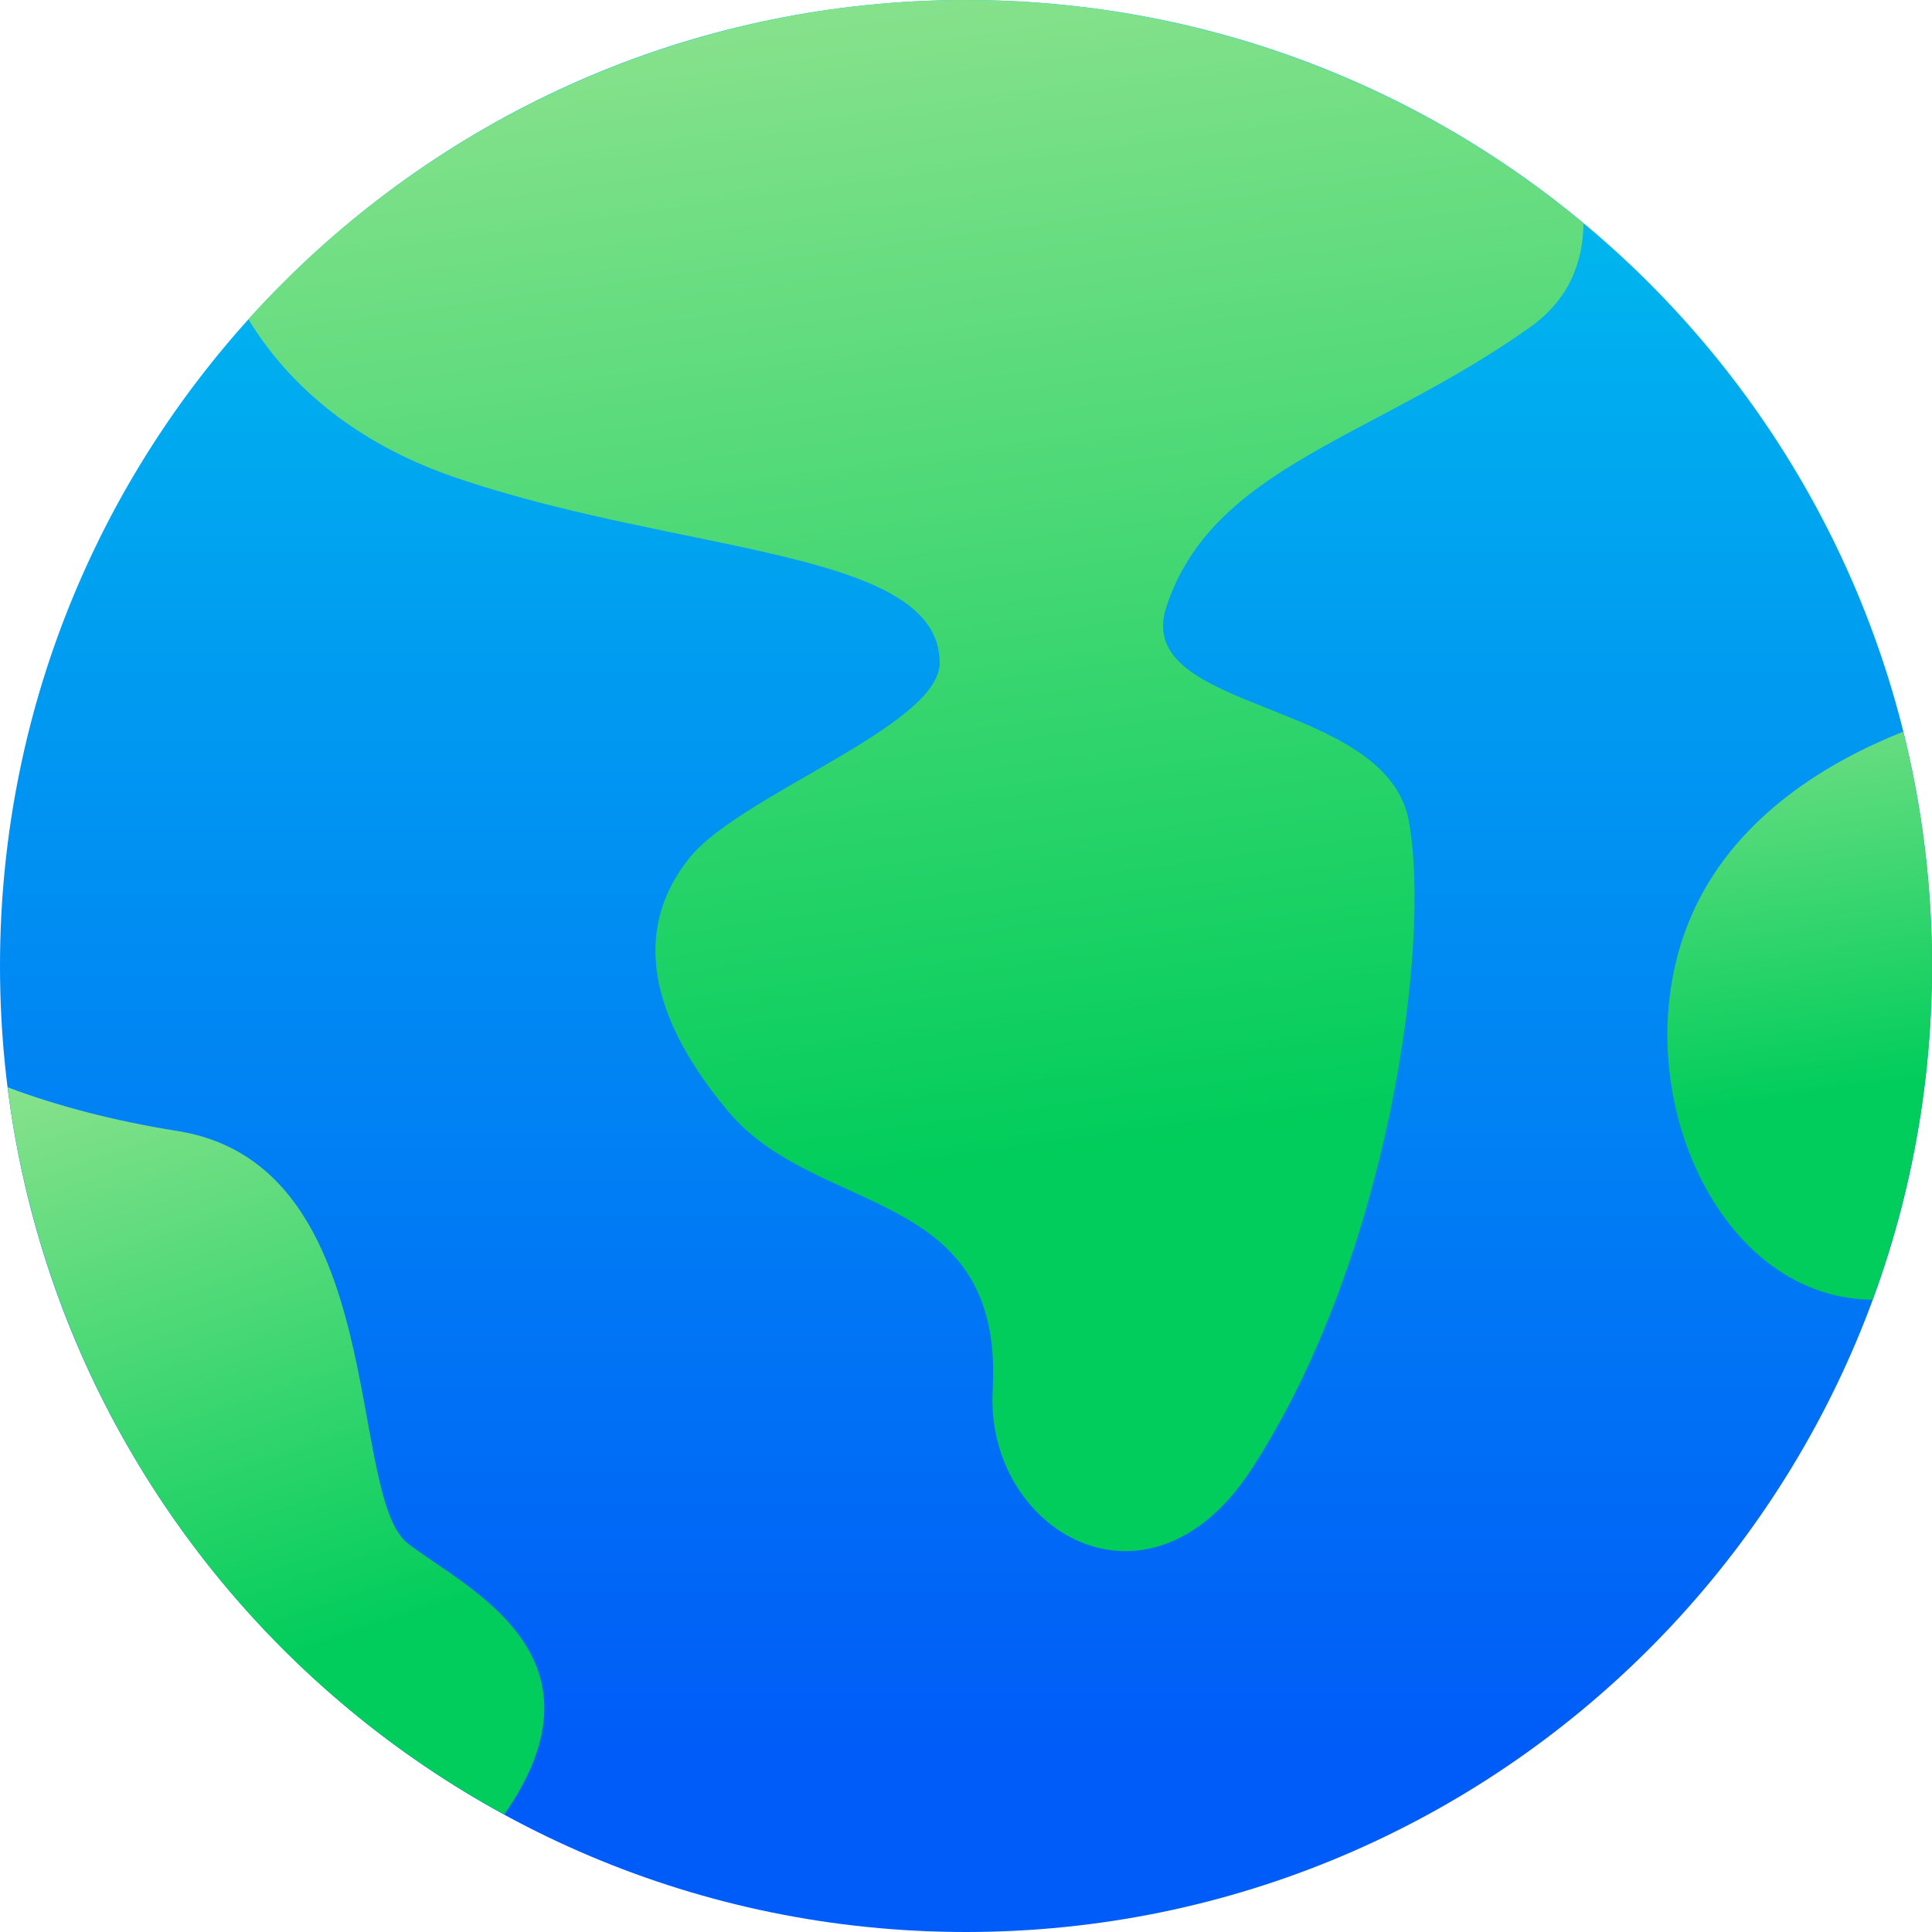 <?xml version="1.0" encoding="UTF-8"?><svg id="uuid-fdd33ab7-6232-4a4d-90db-cc5cdb9cff35" xmlns="http://www.w3.org/2000/svg" width="94.02" height="94.02" xmlns:xlink="http://www.w3.org/1999/xlink" viewBox="0 0 94.02 94.02"><defs><style>.uuid-6ac3776a-3563-4a79-946c-dd0c9c66c120{fill:url(#uuid-aa8c0816-d707-40ad-aab2-b5e9761ded32);}.uuid-fc649c3d-37d5-43c7-82bd-a9b8535aba2b{fill:url(#uuid-ef9b1621-c383-4305-94e9-51b90fed61d8);}.uuid-bbd85231-b082-4336-a996-1391cb618729{fill:url(#uuid-1fe51324-18bb-4408-a748-1da8a534cbbd);}.uuid-f4b4b84c-26d4-4b51-8c45-296cab81ef54{fill:url(#uuid-8f08b2b1-56ae-4083-a809-e2cd2fdf9665);}</style><linearGradient id="uuid-ef9b1621-c383-4305-94e9-51b90fed61d8" x1="-2666.71" y1="5040.92" x2="-2666.71" y2="5047.22" gradientTransform="translate(40362.56 76303.98) scale(15.12 -15.12)" gradientUnits="userSpaceOnUse"><stop offset="0" stop-color="#005cf8"/><stop offset="1" stop-color="#00cfeb"/></linearGradient><linearGradient id="uuid-aa8c0816-d707-40ad-aab2-b5e9761ded32" x1="-2666.38" y1="5042.78" x2="-2667.01" y2="5047.33" gradientTransform="translate(40362.56 76303.98) scale(15.12 -15.12)" gradientUnits="userSpaceOnUse"><stop offset="0" stop-color="#00cd5b"/><stop offset="1" stop-color="#a4e696"/></linearGradient><linearGradient id="uuid-8f08b2b1-56ae-4083-a809-e2cd2fdf9665" x1="-2668.46" y1="5041.23" x2="-2669.25" y2="5043.59" xlink:href="#uuid-aa8c0816-d707-40ad-aab2-b5e9761ded32"/><linearGradient id="uuid-1fe51324-18bb-4408-a748-1da8a534cbbd" x1="-2663.87" y1="5042.99" x2="-2664.13" y2="5044.78" xlink:href="#uuid-aa8c0816-d707-40ad-aab2-b5e9761ded32"/></defs><g id="uuid-1f15e118-3206-4a3f-834a-6e0ce5e4e666"><g><path id="uuid-259e6337-8b75-42fa-9e45-372423d7e0fe" class="uuid-fc649c3d-37d5-43c7-82bd-a9b8535aba2b" d="M94.02,47.01c0,25.96-21.05,47.01-47.01,47.01S0,72.97,0,47.01C0,21.05,21.05,0,47.01,0,72.97,0,94.02,21.05,94.02,47.01Z"/><path id="uuid-8d1f3d3f-f16e-4ce4-b384-a165aa2e267c" class="uuid-6ac3776a-3563-4a79-946c-dd0c9c66c120" d="M47.01,0C33.69,0,21,5.65,12.09,15.54c1.86,3.06,5.03,5.95,9.96,7.66,10.98,3.79,23.68,3.47,23.68,9.06,0,3.05-9.7,6.41-12.17,9.48-2.47,3.06-2.46,7.16,1.87,12.34,4.34,5.18,13.44,3.61,12.88,13.58-.38,6.81,7.54,11.55,12.56,3.89,6.69-10.23,8.8-25.61,7.69-31.6-1.11-5.99-13.5-5.22-11.8-10.41,2.24-6.83,10.03-8.18,17.68-13.6,1.88-1.33,2.6-3.13,2.62-5.07C68.62,3.84,57.99,0,47.01,0Z"/><path id="uuid-7171706d-5f01-459e-901c-1877d39791ea" class="uuid-f4b4b84c-26d4-4b51-8c45-296cab81ef54" d="M.37,52.91c1.9,15,10.89,28.17,24.17,35.39,5.41-7.77-1.87-11.01-4.68-13.18-3.05-2.35-.83-18.42-11.22-20.08-3.14-.5-5.91-1.24-8.27-2.13h0Z"/><path id="uuid-eed43f06-fa06-4102-a745-a049f51b0952" class="uuid-bbd85231-b082-4336-a996-1391cb618729" d="M92.61,35.61c-3.54,1.41-8,4.01-10.15,8.62-3.72,7.96,.84,18.97,8.66,19.02,1.92-5.2,2.9-10.7,2.9-16.25,0-3.84-.47-7.67-1.4-11.4h0Z"/></g></g></svg>